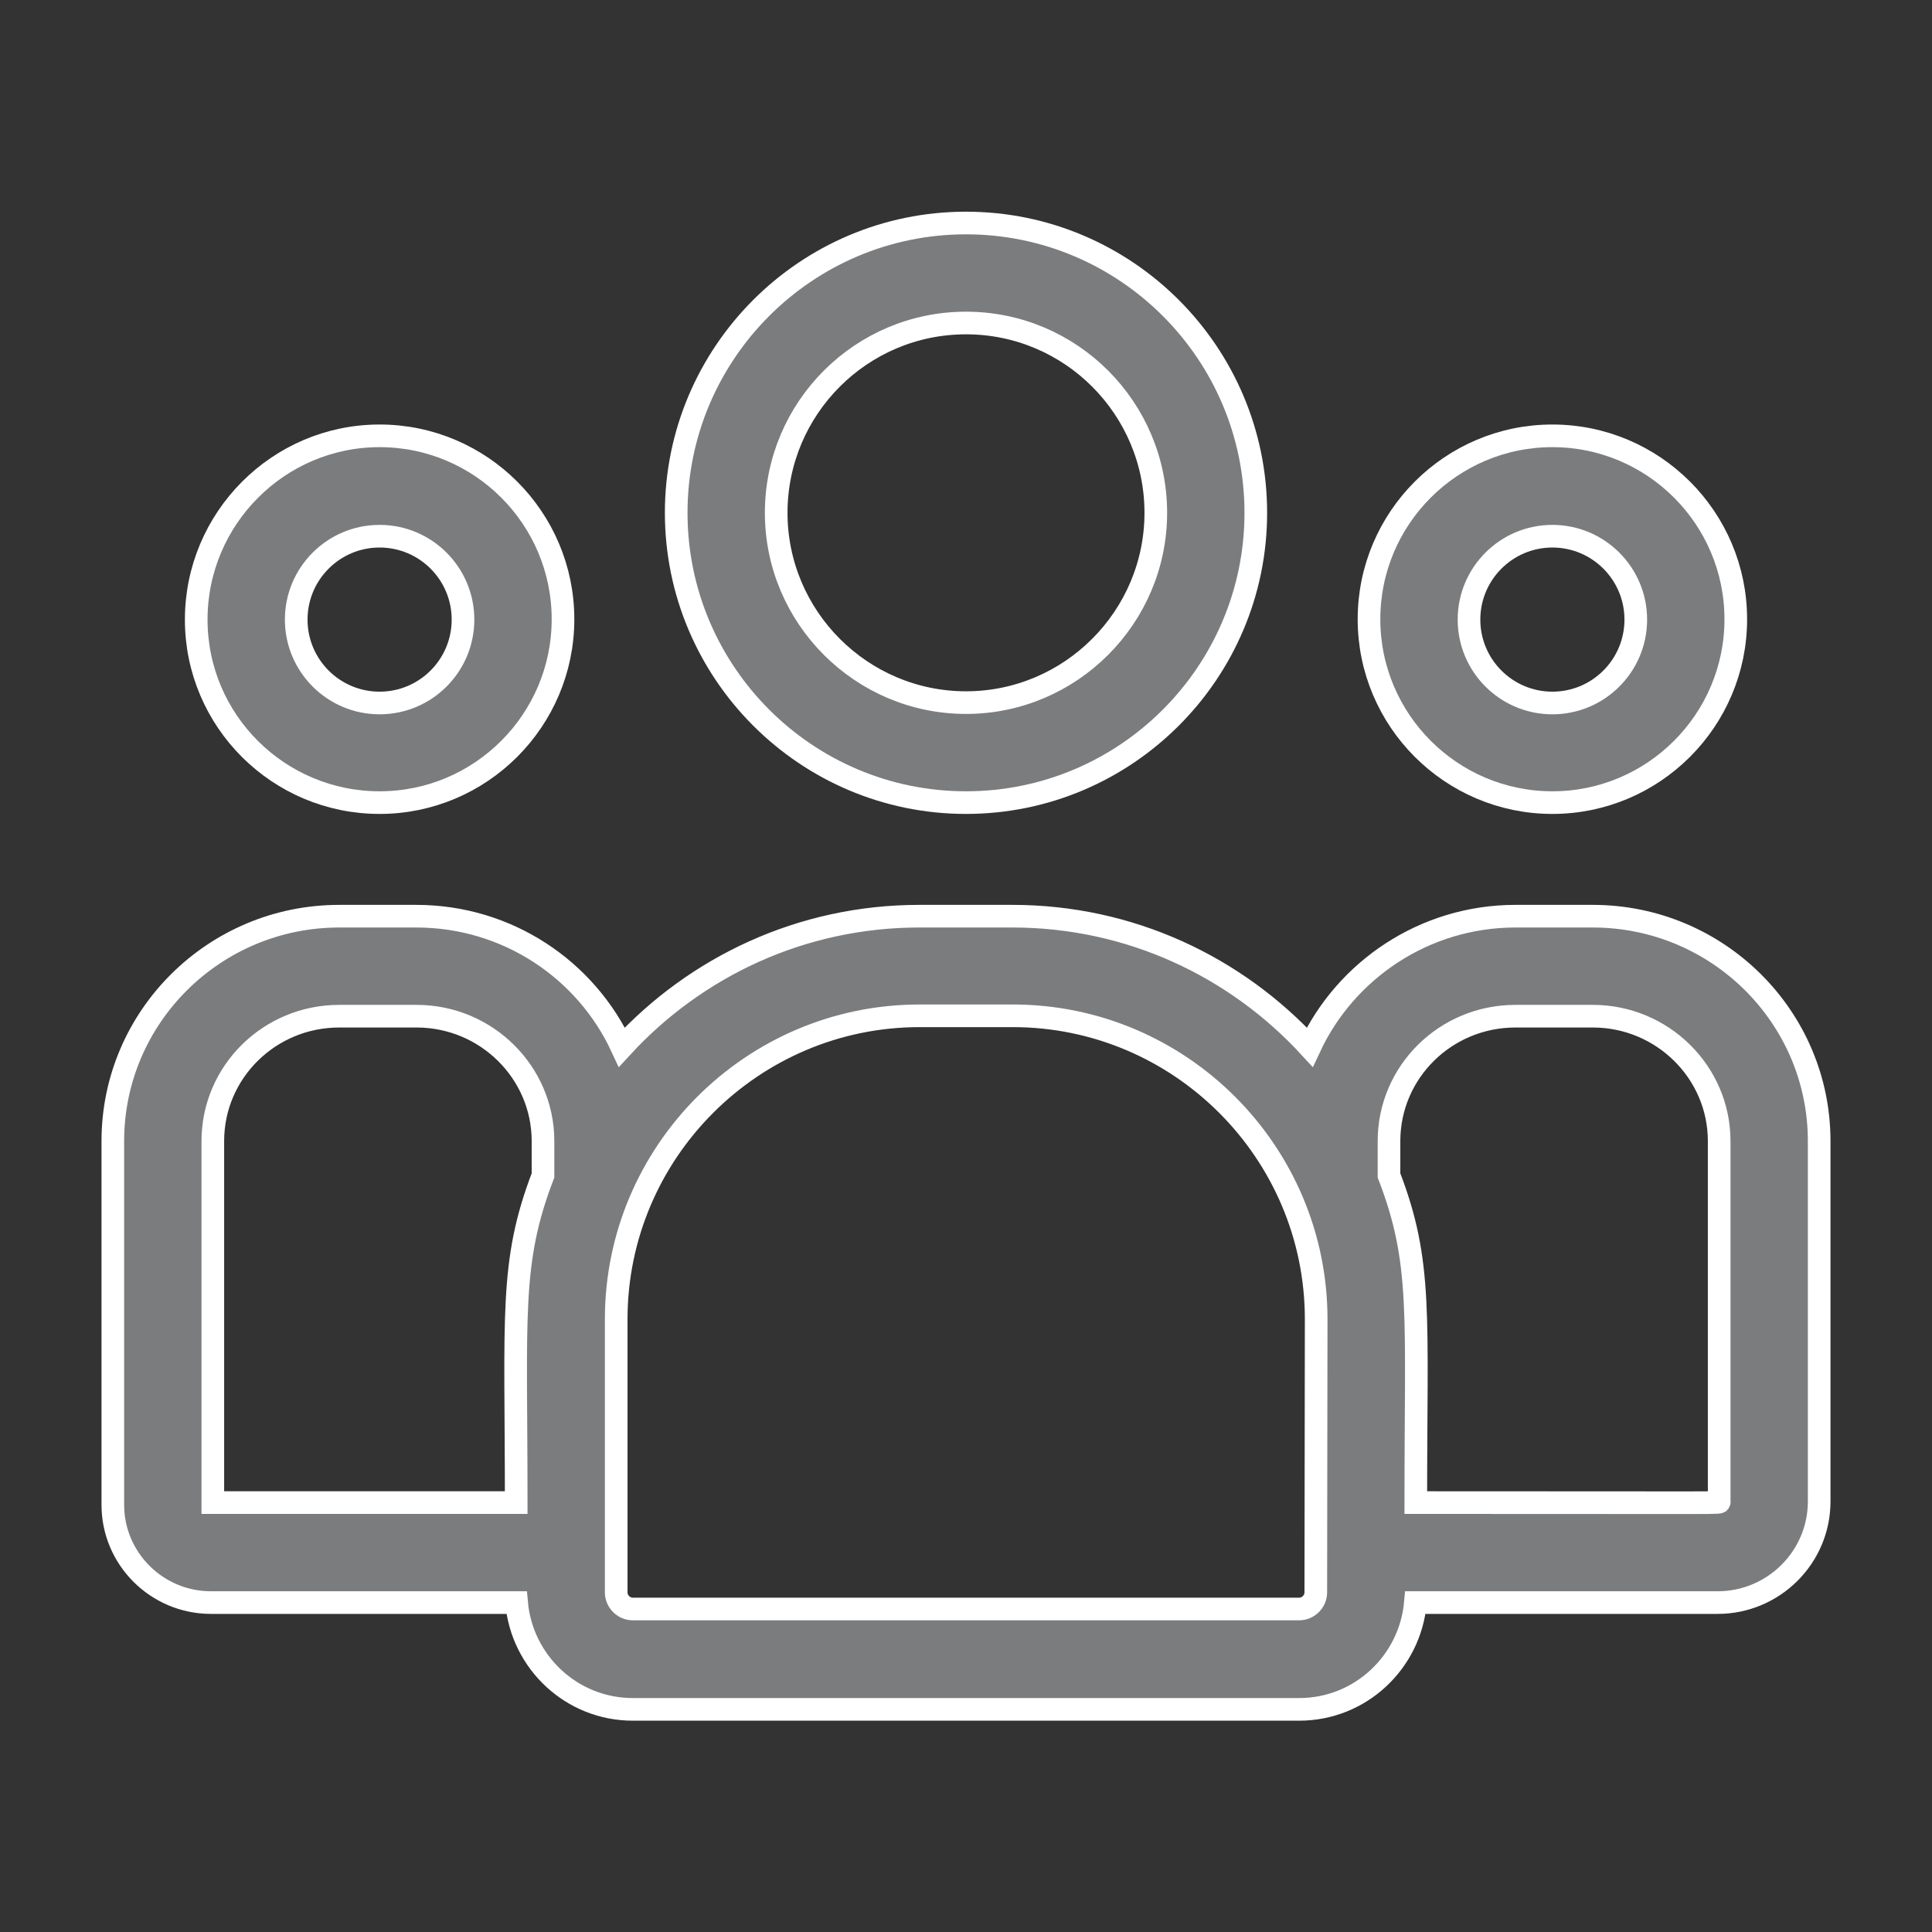 <?xml version="1.0" encoding="utf-8"?>
<!-- Generator: Adobe Illustrator 25.0.0, SVG Export Plug-In . SVG Version: 6.00 Build 0)  -->
<svg version="1.1" id="Capa_1" xmlns="http://www.w3.org/2000/svg" xmlns:xlink="http://www.w3.org/1999/xlink" x="0px" y="0px"
	 viewBox="0 0 512 512" style="enable-background:new 0 0 512 512;" xml:space="preserve">
<rect x="0" y="0" width="512" height="512" fill="#333333" stroke="none"/>
<style type="text/css">
	.st0{fill:#7B7C7D;stroke:#FFFFFF;stroke-width:6;stroke-miterlimit:10;}
</style>
<g>
	<path class="st0" d="M256,212.7c42.4,0,76.8-34.5,76.8-76.8S298.4,59.1,256,59.1s-76.8,34.5-76.8,76.8S213.6,212.7,256,212.7z
		 M256,85.6c27.8,0,50.3,22.6,50.3,50.3s-22.6,50.3-50.3,50.3s-50.3-22.6-50.3-50.3S228.2,85.6,256,85.6z"/>
	<path class="st0" d="M411.4,212.7c26.8,0,48.6-21.8,48.6-48.6s-21.8-48.6-48.6-48.6c-26.8,0-48.6,21.8-48.6,48.6
		S384.6,212.7,411.4,212.7z M411.4,142.1c12.2,0,22.1,9.9,22.1,22.1c0,12.2-9.9,22.1-22.1,22.1s-22.1-9.9-22.1-22.1
		S399.2,142.1,411.4,142.1z"/>
	<path class="st0" d="M422.1,242.8h-20.5c-24.1,0-45,14.3-54.5,34.7c-19.6-21.3-47.6-34.7-78.8-34.7h-24.7
		c-31.2,0-59.2,13.4-78.8,34.7c-9.5-20.5-30.3-34.7-54.5-34.7H89.9c-33.1,0-60,26.7-60,59.6v96.4c0,14.3,11.7,25.9,26,25.9h81
		c1.4,15.8,14.6,28.3,30.8,28.3h176.6c16.2,0,29.4-12.5,30.8-28.3h80.1c14.8,0,26.9-12,26.9-26.8v-95.5
		C482.1,269.5,455.2,242.8,422.1,242.8L422.1,242.8z M56.4,302.4c0-18.3,15-33.1,33.5-33.1h20.5c18.5,0,33.5,14.9,33.5,33.1v9.1
		c-8.9,23.2-7.1,37.1-7.1,86.7H56.4V302.4z M348.7,422c0,2.4-2,4.4-4.4,4.4H167.7c-2.4,0-4.4-2-4.4-4.4v-72.4
		c0-44.3,36.1-80.4,80.4-80.4h24.7c44.3,0,80.4,36.1,80.4,80.4L348.7,422z M455.6,397.9c0,0.5,4.9,0.3-80.4,0.3
		c0-50,1.8-63.6-7.1-86.7v-9.1c0-18.3,15-33.1,33.5-33.1h20.5c18.5,0,33.5,14.9,33.5,33.1V397.9z"/>
	<path class="st0" d="M100.6,212.7c26.8,0,48.6-21.8,48.6-48.6s-21.8-48.6-48.6-48.6S52,137.4,52,164.2S73.8,212.7,100.6,212.7z
		 M100.6,142.1c12.2,0,22.1,9.9,22.1,22.1c0,12.2-9.9,22.1-22.1,22.1s-22.1-9.9-22.1-22.1S88.4,142.1,100.6,142.1z"/>
</g>
</svg>
